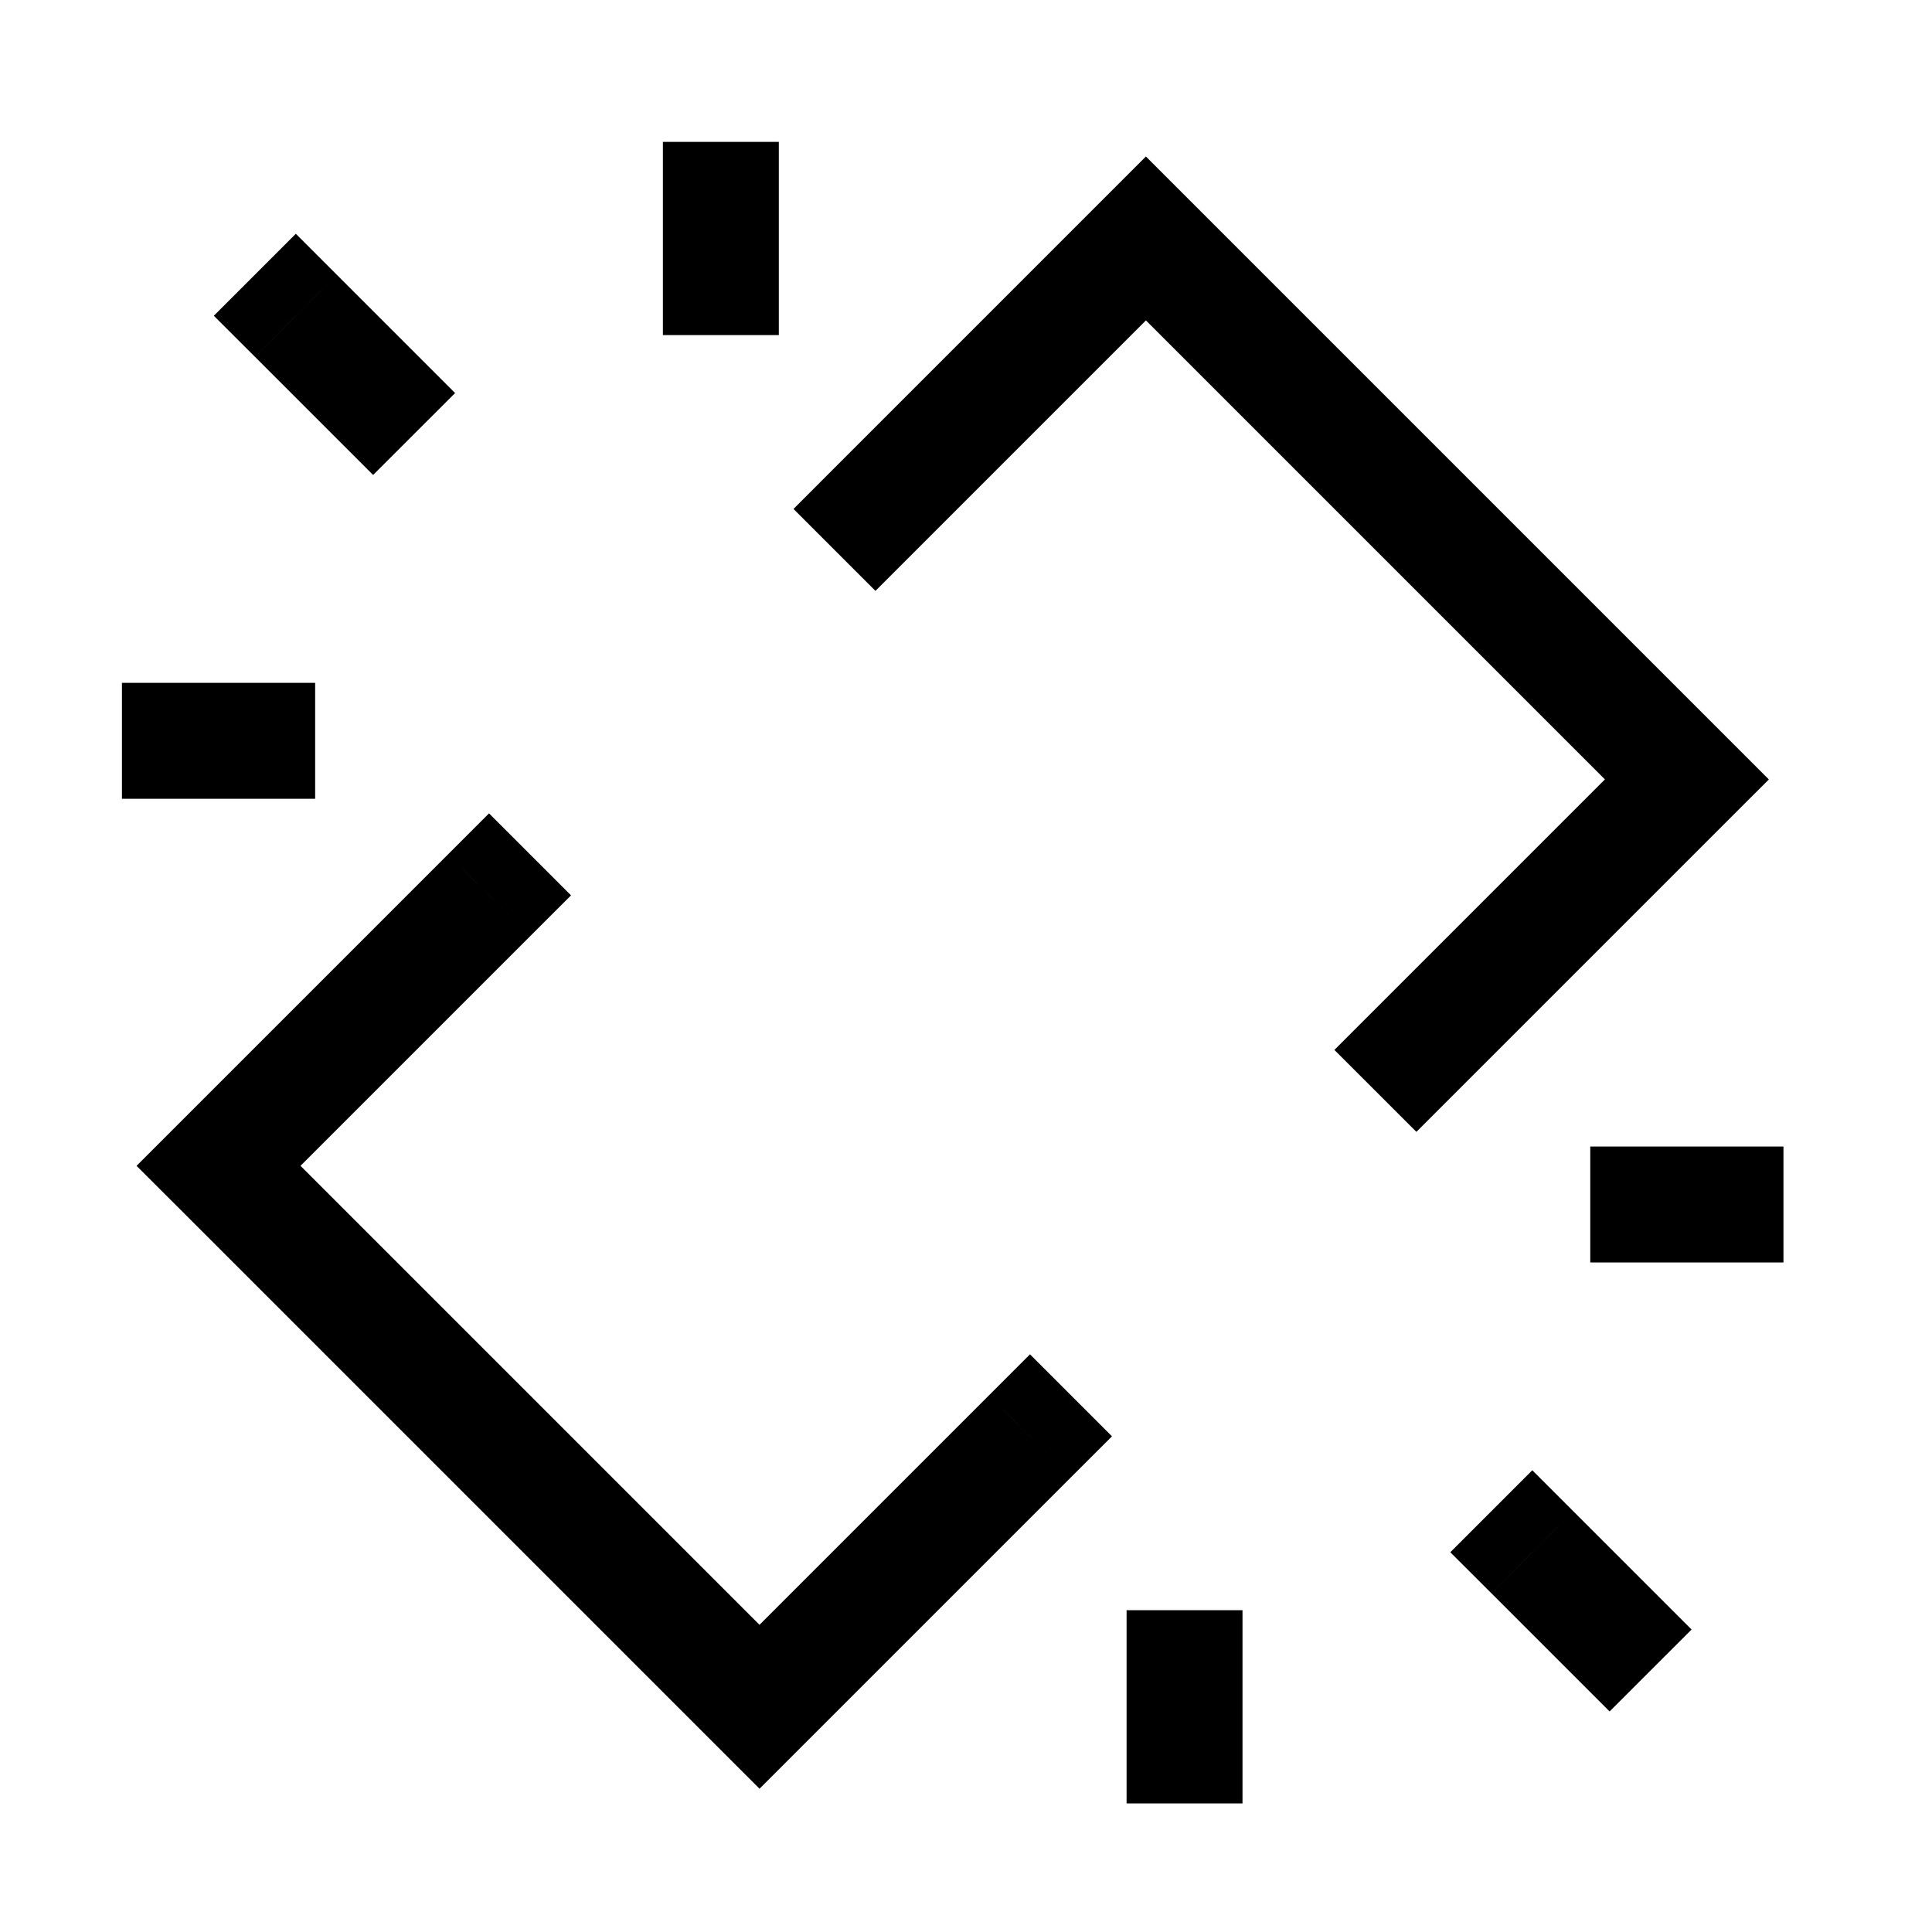 <svg width="25" height="25" viewBox="0 0 25 25" fill="none" xmlns="http://www.w3.org/2000/svg">
<path d="M8.578 3.586V4.336H10.078V3.586H8.578ZM10.078 2.586V1.836H8.578V2.586H10.078ZM16.078 21.586V20.836H14.578V21.586H16.078ZM14.578 22.586V23.336H16.078V22.586H14.578ZM3.328 10.336H4.078V8.836H3.328V10.336ZM2.328 8.836H1.578V10.336H2.328V8.836ZM21.328 14.836H20.578V16.336H21.328V14.836ZM22.328 16.336H23.078V14.836H22.328V16.336ZM4.298 5.616L4.828 6.146L5.889 5.086L5.358 4.555L4.298 5.616ZM4.358 3.555L3.828 3.025L2.767 4.086L3.298 4.616L4.358 3.555ZM20.358 19.555L19.828 19.025L18.767 20.086L19.298 20.616L20.358 19.555ZM20.298 21.616L20.828 22.146L21.889 21.086L21.358 20.555L20.298 21.616ZM2.828 15.086L2.298 14.555L1.767 15.086L2.298 15.616L2.828 15.086ZM9.828 22.086L9.298 22.616L9.828 23.146L10.358 22.616L9.828 22.086ZM21.828 10.086L22.358 10.616L22.889 10.086L22.358 9.555L21.828 10.086ZM14.828 3.086L15.358 2.555L14.828 2.025L14.298 2.555L14.828 3.086ZM10.798 6.055L10.268 6.586L11.328 7.646L11.858 7.116L10.798 6.055ZM6.858 12.116L7.389 11.586L6.328 10.525L5.798 11.055L6.858 12.116ZM17.798 13.055L17.267 13.586L18.328 14.646L18.858 14.116L17.798 13.055ZM13.858 19.116L14.389 18.586L13.328 17.525L12.798 18.055L13.858 19.116ZM9.328 3.586H10.078V2.586H9.328H8.578V3.586H9.328ZM15.328 21.586H14.578V22.586H15.328H16.078V21.586H15.328ZM3.328 9.586V8.836H2.328V9.586V10.336H3.328V9.586ZM21.328 15.586V16.336H22.328V15.586V14.836H21.328V15.586ZM4.828 5.086L5.358 4.555L4.358 3.555L3.828 4.086L3.298 4.616L4.298 5.616L4.828 5.086ZM19.828 20.086L19.298 20.616L20.298 21.616L20.828 21.086L21.358 20.555L20.358 19.555L19.828 20.086ZM2.828 15.086L2.298 15.616L9.298 22.616L9.828 22.086L10.358 21.555L3.358 14.555L2.828 15.086ZM21.828 10.086L22.358 9.555L15.358 2.555L14.828 3.086L14.298 3.616L21.298 10.616L21.828 10.086ZM14.828 3.086L14.298 2.555L10.798 6.055L11.328 6.586L11.858 7.116L15.358 3.616L14.828 3.086ZM6.328 11.586L5.798 11.055L2.298 14.555L2.828 15.086L3.358 15.616L6.858 12.116L6.328 11.586ZM18.328 13.586L18.858 14.116L22.358 10.616L21.828 10.086L21.298 9.555L17.798 13.055L18.328 13.586ZM9.828 22.086L10.358 22.616L13.858 19.116L13.328 18.586L12.798 18.055L9.298 21.555L9.828 22.086Z" fill="black"/>
</svg>
